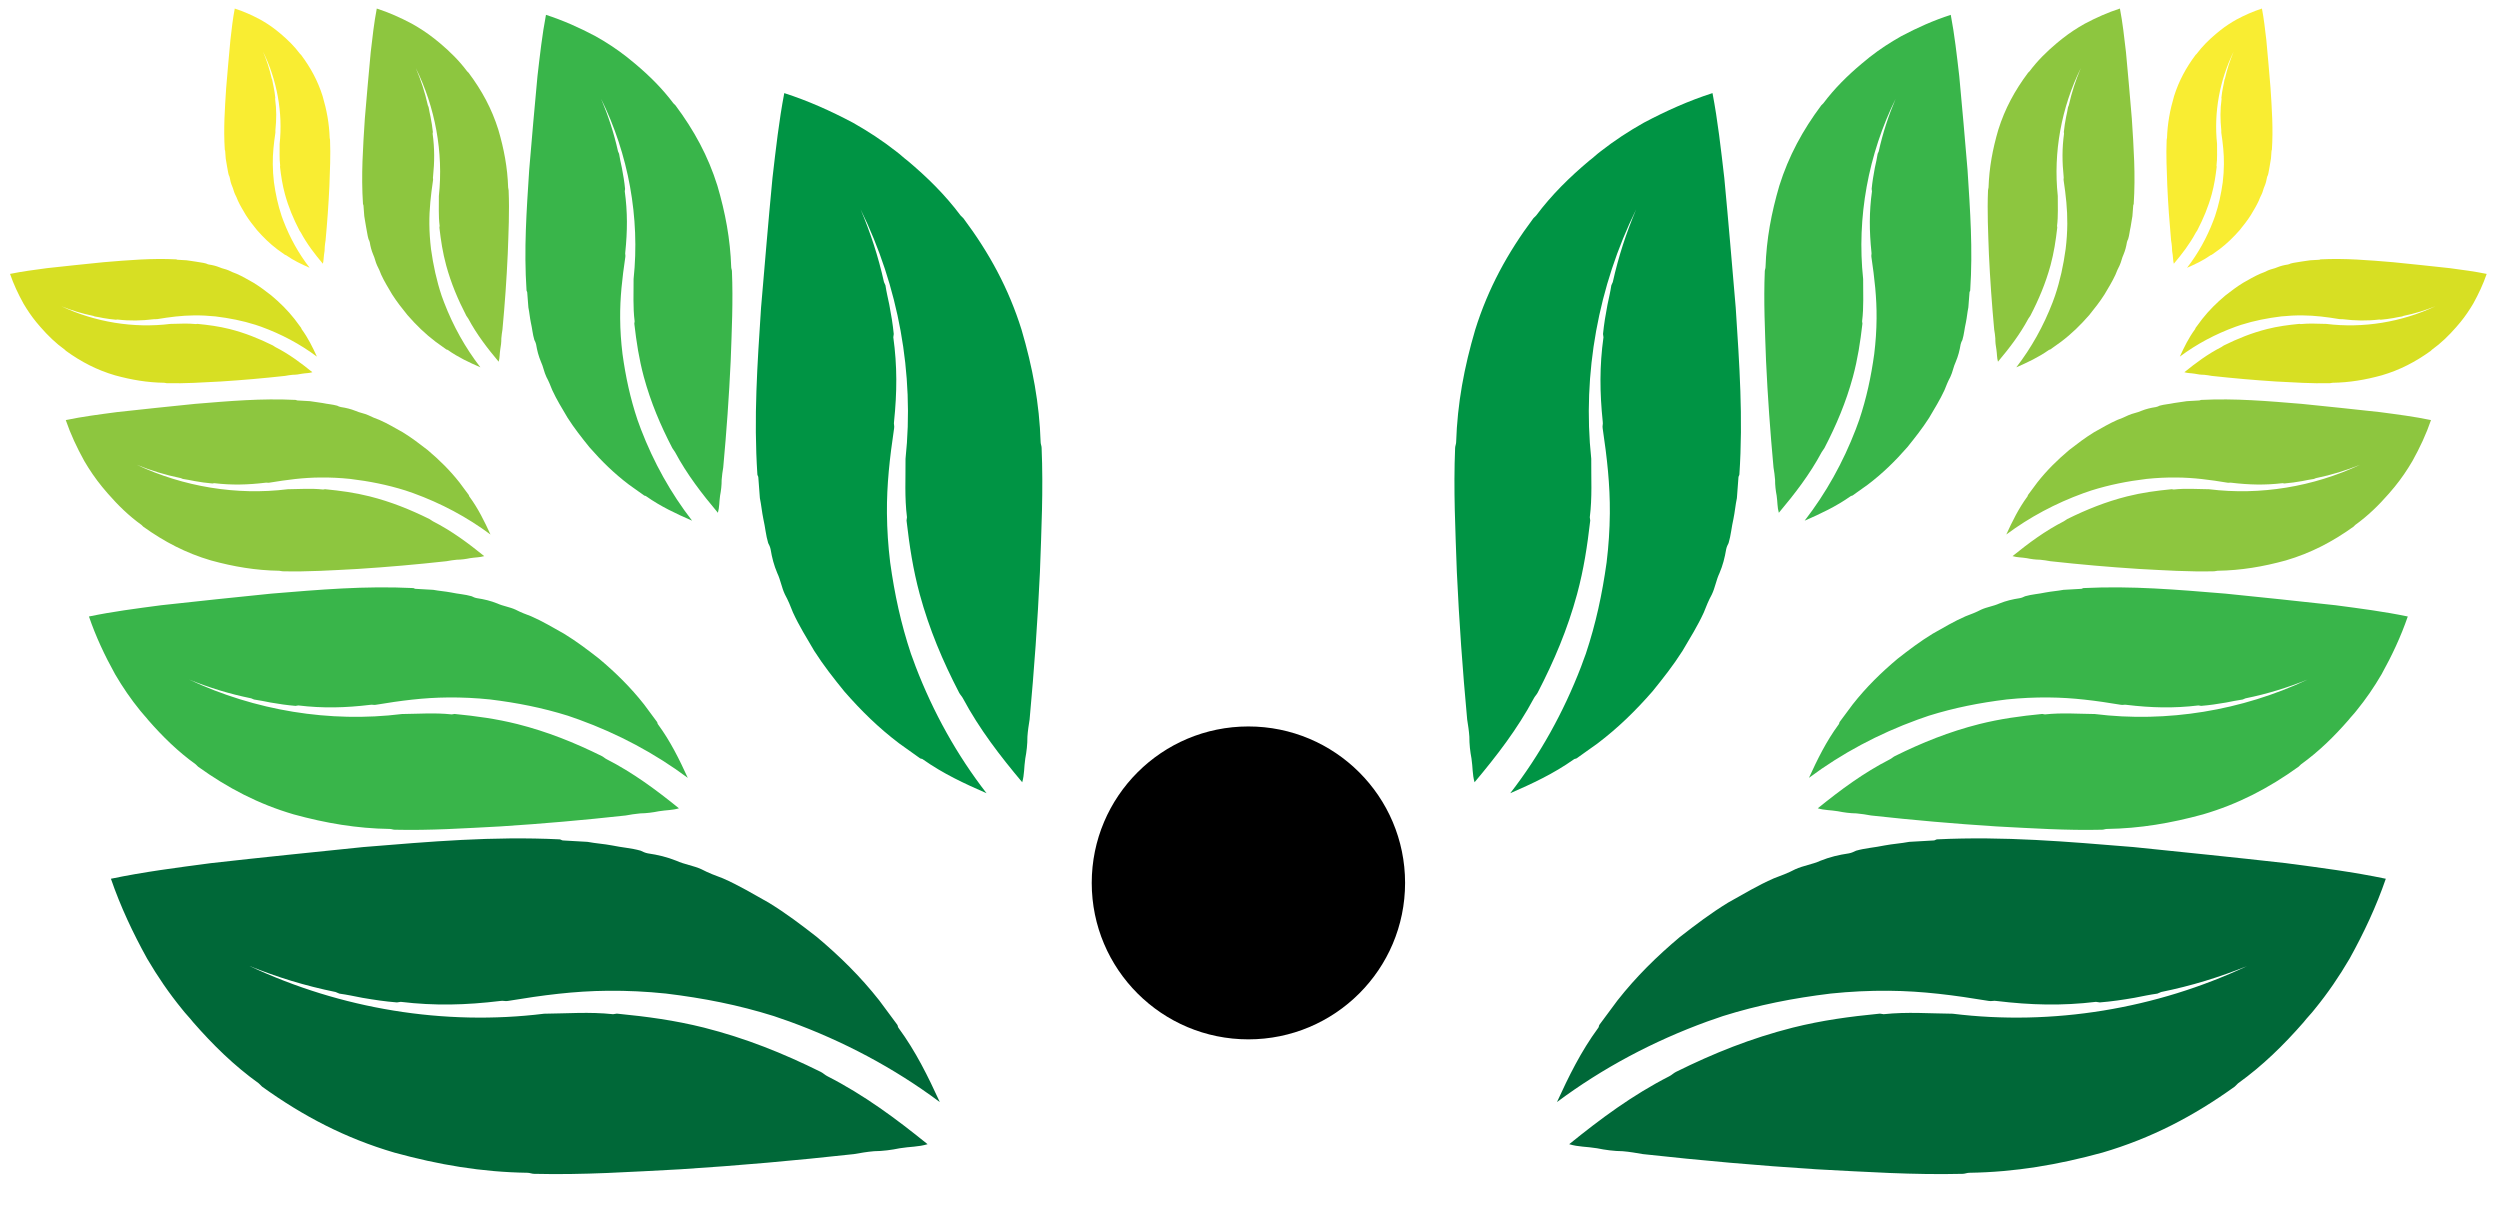 <svg width="62" height="30" viewBox="0 0 62 30" fill="none" xmlns="http://www.w3.org/2000/svg">
<path d="M57.13 25.351C57.212 25.243 57.322 25.136 57.404 25.028C57.733 24.625 58.008 24.221 58.269 23.776C58.627 23.129 58.931 22.482 59.168 21.793C58.356 21.623 57.556 21.521 56.689 21.406C55.389 21.259 54.196 21.14 52.909 21.007C51.242 20.871 49.71 20.736 48.041 20.816C48.014 20.816 47.987 20.843 47.96 20.843C47.756 20.854 47.553 20.866 47.349 20.878C47.145 20.917 46.942 20.928 46.738 20.967C46.493 21.019 46.263 21.031 46.032 21.097C45.977 21.123 45.923 21.15 45.855 21.163C45.597 21.201 45.379 21.254 45.148 21.346C44.944 21.439 44.726 21.465 44.522 21.558C44.345 21.651 44.168 21.717 43.991 21.783C43.596 21.956 43.242 22.17 42.86 22.383C42.424 22.65 42.055 22.931 41.659 23.239C41.085 23.722 40.579 24.219 40.113 24.811C39.962 25.013 39.825 25.201 39.674 25.403C39.646 25.43 39.66 25.471 39.632 25.497C39.207 26.076 38.903 26.697 38.613 27.331C39.746 26.487 40.999 25.821 42.346 25.331C42.469 25.292 42.605 25.239 42.727 25.199C43.611 24.922 44.467 24.754 45.404 24.64C45.893 24.59 46.354 24.567 46.842 24.571C47.683 24.578 48.455 24.68 49.322 24.823C49.39 24.837 49.444 24.81 49.512 24.824C50.365 24.927 51.139 24.947 51.98 24.846C52.007 24.846 52.048 24.86 52.075 24.86C52.374 24.836 52.632 24.797 52.931 24.746C53.134 24.707 53.311 24.668 53.501 24.642C53.542 24.629 53.556 24.616 53.596 24.602C54.357 24.447 55.037 24.236 55.731 23.957C53.471 25.021 50.904 25.446 48.424 25.14C47.855 25.135 47.299 25.09 46.715 25.152C46.688 25.152 46.648 25.138 46.62 25.138C45.86 25.213 45.195 25.302 44.461 25.485C43.428 25.747 42.502 26.118 41.562 26.584C41.508 26.611 41.453 26.665 41.399 26.691C40.486 27.157 39.694 27.746 38.916 28.376C39.146 28.446 39.349 28.434 39.606 28.477C39.809 28.519 40.026 28.548 40.243 28.55C40.419 28.565 40.582 28.594 40.745 28.622C42.221 28.784 43.577 28.904 45.041 28.998C46.288 29.063 47.44 29.141 48.675 29.111C48.729 29.111 48.783 29.085 48.838 29.085C49.977 29.068 51.036 28.887 52.138 28.585C53.348 28.23 54.397 27.684 55.421 26.948C55.448 26.921 55.475 26.894 55.503 26.867C56.117 26.426 56.637 25.915 57.13 25.351Z" fill="#006838"/>
<path d="M39.412 3.986C39.505 3.918 39.598 3.826 39.69 3.758C40.039 3.485 40.386 3.258 40.769 3.042C41.325 2.748 41.88 2.499 42.47 2.309C42.602 3.001 42.677 3.68 42.763 4.418C42.868 5.524 42.952 6.538 43.046 7.632C43.138 9.049 43.23 10.351 43.137 11.766C43.137 11.789 43.114 11.812 43.114 11.835C43.1 12.008 43.087 12.18 43.075 12.353C43.038 12.525 43.025 12.698 42.989 12.87C42.941 13.077 42.928 13.273 42.869 13.468C42.845 13.514 42.822 13.56 42.81 13.617C42.773 13.835 42.726 14.019 42.643 14.214C42.561 14.386 42.536 14.57 42.454 14.742C42.372 14.891 42.313 15.04 42.254 15.19C42.102 15.522 41.915 15.82 41.727 16.14C41.494 16.507 41.249 16.816 40.981 17.147C40.562 17.627 40.131 18.049 39.621 18.436C39.447 18.561 39.284 18.675 39.11 18.8C39.087 18.823 39.053 18.811 39.029 18.834C38.531 19.187 37.998 19.435 37.454 19.672C38.189 18.723 38.774 17.669 39.211 16.533C39.246 16.43 39.293 16.315 39.329 16.212C39.577 15.466 39.733 14.742 39.844 13.948C39.894 13.534 39.92 13.143 39.924 12.729C39.93 12.015 39.855 11.358 39.746 10.62C39.735 10.562 39.759 10.517 39.748 10.459C39.673 9.733 39.667 9.077 39.766 8.364C39.766 8.341 39.755 8.306 39.755 8.283C39.78 8.03 39.817 7.812 39.865 7.559C39.901 7.386 39.937 7.237 39.961 7.076C39.973 7.042 39.985 7.03 39.997 6.996C40.141 6.352 40.33 5.778 40.577 5.193C39.639 7.096 39.239 9.269 39.463 11.378C39.459 11.861 39.489 12.333 39.427 12.828C39.427 12.851 39.438 12.886 39.438 12.909C39.363 13.553 39.278 14.116 39.111 14.736C38.873 15.609 38.543 16.389 38.133 17.18C38.109 17.226 38.063 17.271 38.04 17.317C37.629 18.085 37.116 18.748 36.569 19.4C36.513 19.204 36.526 19.031 36.493 18.812C36.46 18.639 36.439 18.455 36.44 18.27C36.43 18.121 36.408 17.983 36.386 17.844C36.27 16.588 36.188 15.436 36.13 14.192C36.093 13.133 36.044 12.154 36.087 11.107C36.088 11.061 36.111 11.015 36.112 10.969C36.143 10.002 36.312 9.105 36.586 8.175C36.906 7.153 37.386 6.271 38.028 5.413C38.051 5.39 38.074 5.367 38.097 5.345C38.482 4.83 38.924 4.396 39.412 3.986Z" fill="#009444"/>
<path d="M58.24 17.86C58.3 17.782 58.379 17.705 58.438 17.627C58.676 17.335 58.875 17.044 59.063 16.722C59.322 16.255 59.542 15.787 59.713 15.289C59.126 15.167 58.548 15.093 57.922 15.01C56.982 14.904 56.121 14.818 55.191 14.722C53.986 14.623 52.88 14.526 51.674 14.584C51.654 14.584 51.635 14.603 51.615 14.603C51.468 14.611 51.321 14.62 51.174 14.628C51.026 14.656 50.879 14.665 50.732 14.693C50.555 14.731 50.389 14.739 50.222 14.787C50.182 14.806 50.143 14.825 50.094 14.834C49.908 14.862 49.751 14.9 49.583 14.967C49.436 15.034 49.279 15.052 49.131 15.12C49.003 15.187 48.875 15.235 48.748 15.283C48.462 15.407 48.206 15.562 47.931 15.716C47.615 15.909 47.349 16.112 47.063 16.335C46.648 16.683 46.283 17.042 45.946 17.47C45.837 17.616 45.737 17.752 45.628 17.898C45.609 17.917 45.618 17.947 45.599 17.966C45.291 18.384 45.072 18.832 44.862 19.291C45.681 18.681 46.586 18.2 47.559 17.846C47.648 17.817 47.746 17.779 47.834 17.75C48.473 17.551 49.092 17.429 49.769 17.346C50.122 17.31 50.455 17.294 50.808 17.297C51.415 17.302 51.973 17.375 52.599 17.479C52.648 17.489 52.688 17.47 52.736 17.48C53.353 17.554 53.912 17.568 54.52 17.495C54.539 17.495 54.569 17.505 54.588 17.506C54.804 17.488 54.991 17.46 55.206 17.423C55.354 17.395 55.481 17.367 55.619 17.348C55.648 17.339 55.658 17.329 55.688 17.319C56.237 17.207 56.728 17.054 57.23 16.853C55.597 17.622 53.742 17.929 51.951 17.708C51.539 17.704 51.138 17.672 50.716 17.717C50.696 17.717 50.667 17.707 50.647 17.706C50.098 17.76 49.617 17.825 49.087 17.957C48.341 18.146 47.672 18.415 46.993 18.751C46.954 18.77 46.914 18.809 46.875 18.828C46.215 19.165 45.643 19.591 45.081 20.046C45.247 20.096 45.394 20.088 45.58 20.119C45.727 20.149 45.883 20.17 46.04 20.172C46.167 20.183 46.285 20.203 46.402 20.224C47.469 20.341 48.448 20.427 49.506 20.495C50.407 20.542 51.24 20.598 52.132 20.577C52.171 20.577 52.21 20.558 52.249 20.558C53.072 20.546 53.838 20.415 54.634 20.197C55.508 19.941 56.266 19.546 57.005 19.014C57.025 18.995 57.045 18.975 57.065 18.956C57.508 18.637 57.884 18.268 58.24 17.86Z" fill="#39B54A"/>
<path d="M46.169 1.58C46.236 1.531 46.303 1.465 46.37 1.415C46.622 1.218 46.873 1.054 47.15 0.898C47.551 0.685 47.953 0.506 48.379 0.368C48.474 0.868 48.528 1.359 48.59 1.892C48.667 2.691 48.727 3.424 48.795 4.215C48.861 5.238 48.928 6.179 48.861 7.201C48.861 7.218 48.844 7.234 48.844 7.251C48.834 7.376 48.825 7.5 48.815 7.625C48.789 7.75 48.78 7.874 48.754 7.999C48.719 8.148 48.71 8.29 48.667 8.431C48.65 8.464 48.633 8.497 48.624 8.538C48.598 8.696 48.563 8.829 48.504 8.97C48.445 9.094 48.427 9.227 48.367 9.351C48.308 9.459 48.266 9.567 48.223 9.675C48.113 9.915 47.977 10.13 47.842 10.362C47.673 10.626 47.496 10.849 47.303 11.089C47 11.436 46.689 11.741 46.32 12.02C46.194 12.111 46.077 12.193 45.951 12.283C45.935 12.3 45.91 12.291 45.893 12.308C45.532 12.562 45.148 12.742 44.755 12.913C45.285 12.228 45.709 11.466 46.024 10.645C46.05 10.571 46.084 10.488 46.109 10.413C46.289 9.874 46.402 9.351 46.481 8.778C46.517 8.479 46.537 8.196 46.539 7.897C46.544 7.381 46.489 6.906 46.411 6.373C46.403 6.332 46.42 6.299 46.412 6.257C46.358 5.732 46.354 5.258 46.425 4.743C46.425 4.726 46.417 4.701 46.417 4.685C46.435 4.502 46.462 4.344 46.496 4.161C46.523 4.037 46.549 3.929 46.566 3.813C46.575 3.788 46.583 3.78 46.592 3.755C46.696 3.29 46.833 2.875 47.011 2.452C46.333 3.827 46.044 5.397 46.206 6.92C46.203 7.27 46.225 7.611 46.18 7.968C46.18 7.985 46.188 8.01 46.188 8.027C46.134 8.492 46.072 8.899 45.952 9.347C45.78 9.978 45.542 10.541 45.245 11.113C45.228 11.146 45.195 11.179 45.178 11.212C44.881 11.767 44.511 12.246 44.115 12.717C44.075 12.575 44.084 12.45 44.061 12.292C44.037 12.167 44.021 12.034 44.022 11.901C44.015 11.793 43.999 11.693 43.983 11.593C43.9 10.685 43.84 9.853 43.798 8.954C43.771 8.189 43.736 7.481 43.767 6.725C43.768 6.691 43.785 6.658 43.785 6.625C43.808 5.927 43.93 5.279 44.127 4.607C44.359 3.869 44.706 3.231 45.169 2.611C45.186 2.595 45.203 2.578 45.219 2.562C45.498 2.19 45.817 1.876 46.169 1.58Z" fill="#39B54A"/>
<path d="M59.245 12.241C59.287 12.186 59.343 12.131 59.385 12.076C59.554 11.869 59.694 11.662 59.828 11.434C60.012 11.103 60.168 10.771 60.289 10.418C59.873 10.331 59.463 10.279 59.019 10.22C58.352 10.145 57.741 10.084 57.082 10.016C56.227 9.946 55.443 9.876 54.587 9.918C54.573 9.918 54.559 9.931 54.545 9.931C54.441 9.937 54.337 9.943 54.233 9.949C54.128 9.969 54.024 9.975 53.919 9.995C53.794 10.022 53.676 10.028 53.557 10.061C53.529 10.075 53.502 10.089 53.467 10.095C53.335 10.115 53.223 10.142 53.105 10.189C53 10.237 52.889 10.25 52.784 10.298C52.693 10.345 52.602 10.379 52.512 10.413C52.31 10.502 52.128 10.611 51.932 10.72C51.709 10.857 51.52 11.002 51.317 11.159C51.023 11.407 50.764 11.661 50.525 11.965C50.447 12.068 50.377 12.165 50.3 12.268C50.285 12.282 50.292 12.303 50.278 12.316C50.06 12.613 49.905 12.931 49.756 13.256C50.336 12.824 50.979 12.482 51.669 12.231C51.732 12.211 51.801 12.184 51.864 12.164C52.317 12.022 52.756 11.935 53.236 11.877C53.486 11.851 53.723 11.84 53.973 11.842C54.404 11.845 54.8 11.898 55.244 11.971C55.278 11.978 55.306 11.964 55.341 11.972C55.778 12.024 56.175 12.034 56.606 11.983C56.62 11.983 56.641 11.99 56.654 11.99C56.807 11.977 56.94 11.958 57.093 11.931C57.197 11.911 57.288 11.891 57.385 11.878C57.406 11.871 57.413 11.865 57.434 11.858C57.824 11.778 58.172 11.67 58.528 11.527C57.37 12.072 56.054 12.29 54.784 12.133C54.492 12.131 54.207 12.107 53.908 12.14C53.894 12.139 53.873 12.132 53.859 12.132C53.47 12.171 53.129 12.216 52.753 12.31C52.223 12.444 51.749 12.635 51.267 12.873C51.239 12.887 51.211 12.915 51.183 12.928C50.716 13.167 50.31 13.469 49.911 13.792C50.029 13.827 50.133 13.821 50.265 13.843C50.369 13.865 50.48 13.88 50.591 13.881C50.682 13.889 50.765 13.903 50.848 13.918C51.605 14.001 52.3 14.062 53.05 14.11C53.689 14.144 54.279 14.183 54.912 14.168C54.94 14.168 54.968 14.155 54.995 14.155C55.579 14.146 56.122 14.054 56.687 13.899C57.307 13.717 57.844 13.437 58.369 13.06C58.383 13.046 58.397 13.032 58.411 13.018C58.725 12.792 58.992 12.531 59.245 12.241Z" fill="#8DC63F"/>
<path d="M51.007 1.071C51.054 1.036 51.102 0.99 51.15 0.955C51.328 0.815 51.506 0.698 51.702 0.588C51.987 0.437 52.272 0.31 52.574 0.212C52.642 0.566 52.68 0.915 52.724 1.293C52.778 1.86 52.821 2.379 52.869 2.94C52.916 3.666 52.963 4.333 52.916 5.058C52.916 5.07 52.904 5.082 52.904 5.094C52.897 5.182 52.89 5.271 52.884 5.359C52.865 5.447 52.858 5.536 52.84 5.624C52.815 5.73 52.809 5.83 52.778 5.93C52.766 5.954 52.754 5.977 52.748 6.007C52.729 6.119 52.705 6.213 52.663 6.313C52.621 6.401 52.608 6.495 52.566 6.583C52.524 6.66 52.494 6.736 52.463 6.813C52.385 6.983 52.289 7.136 52.193 7.3C52.074 7.488 51.948 7.646 51.811 7.816C51.596 8.062 51.376 8.278 51.114 8.476C51.025 8.541 50.941 8.599 50.852 8.663C50.84 8.675 50.823 8.669 50.811 8.68C50.555 8.861 50.282 8.988 50.004 9.11C50.38 8.623 50.68 8.083 50.904 7.501C50.922 7.448 50.946 7.389 50.964 7.336C51.092 6.954 51.172 6.583 51.228 6.176C51.254 5.964 51.267 5.764 51.269 5.551C51.272 5.186 51.234 4.849 51.178 4.471C51.172 4.442 51.184 4.418 51.179 4.388C51.141 4.016 51.138 3.68 51.188 3.315C51.188 3.303 51.182 3.285 51.183 3.273C51.196 3.144 51.214 3.032 51.239 2.902C51.257 2.814 51.276 2.737 51.288 2.655C51.294 2.637 51.3 2.631 51.306 2.614C51.38 2.284 51.477 1.99 51.604 1.69C51.123 2.665 50.918 3.779 51.033 4.859C51.031 5.107 51.046 5.349 51.015 5.602C51.015 5.614 51.02 5.632 51.02 5.644C50.982 5.974 50.938 6.262 50.853 6.58C50.73 7.028 50.562 7.427 50.351 7.833C50.339 7.856 50.316 7.879 50.303 7.903C50.093 8.296 49.83 8.636 49.55 8.97C49.521 8.87 49.528 8.781 49.511 8.669C49.494 8.58 49.483 8.486 49.484 8.391C49.479 8.315 49.468 8.244 49.456 8.173C49.397 7.529 49.355 6.939 49.325 6.302C49.306 5.759 49.281 5.257 49.303 4.72C49.303 4.697 49.315 4.673 49.316 4.65C49.332 4.154 49.418 3.695 49.558 3.218C49.722 2.694 49.968 2.242 50.297 1.803C50.309 1.791 50.321 1.779 50.333 1.768C50.53 1.504 50.757 1.282 51.007 1.071Z" fill="#8DC63F"/>
<path d="M60.915 8.111C60.946 8.071 60.986 8.031 61.017 7.991C61.139 7.842 61.24 7.692 61.337 7.528C61.47 7.288 61.582 7.048 61.67 6.793C61.369 6.731 61.073 6.693 60.752 6.65C60.271 6.596 59.829 6.552 59.352 6.503C58.735 6.452 58.168 6.402 57.55 6.432C57.54 6.432 57.53 6.442 57.52 6.442C57.445 6.446 57.369 6.45 57.294 6.455C57.219 6.469 57.143 6.473 57.068 6.488C56.977 6.507 56.892 6.511 56.806 6.536C56.786 6.546 56.766 6.555 56.741 6.56C56.645 6.574 56.565 6.594 56.479 6.628C56.404 6.663 56.323 6.672 56.247 6.706C56.182 6.741 56.116 6.765 56.051 6.79C55.905 6.854 55.773 6.933 55.632 7.012C55.471 7.111 55.334 7.215 55.188 7.329C54.975 7.508 54.788 7.692 54.615 7.911C54.559 7.986 54.508 8.055 54.452 8.13C54.442 8.14 54.447 8.155 54.437 8.165C54.279 8.379 54.167 8.609 54.06 8.844C54.479 8.531 54.943 8.285 55.442 8.103C55.487 8.089 55.538 8.069 55.583 8.055C55.91 7.952 56.227 7.89 56.574 7.847C56.755 7.829 56.926 7.82 57.106 7.822C57.418 7.825 57.704 7.862 58.025 7.915C58.05 7.92 58.07 7.911 58.095 7.916C58.411 7.954 58.697 7.961 59.009 7.924C59.019 7.924 59.034 7.929 59.044 7.929C59.154 7.92 59.25 7.906 59.361 7.887C59.436 7.872 59.502 7.858 59.572 7.848C59.587 7.843 59.592 7.838 59.607 7.834C59.889 7.776 60.141 7.698 60.398 7.595C59.56 7.989 58.61 8.146 57.692 8.033C57.481 8.031 57.276 8.014 57.059 8.037C57.049 8.037 57.034 8.032 57.024 8.032C56.743 8.06 56.496 8.092 56.225 8.16C55.842 8.257 55.5 8.395 55.152 8.567C55.131 8.577 55.111 8.597 55.091 8.607C54.753 8.779 54.46 8.998 54.172 9.231C54.257 9.257 54.332 9.252 54.428 9.268C54.503 9.284 54.583 9.295 54.663 9.295C54.728 9.301 54.789 9.311 54.849 9.322C55.396 9.382 55.897 9.426 56.439 9.461C56.901 9.485 57.328 9.514 57.785 9.503C57.805 9.503 57.825 9.493 57.845 9.493C58.267 9.487 58.659 9.42 59.067 9.308C59.515 9.177 59.903 8.975 60.282 8.702C60.292 8.692 60.303 8.682 60.313 8.672C60.54 8.509 60.733 8.32 60.915 8.111Z" fill="#D7DF23"/>
<path d="M54.964 0.833C54.998 0.808 55.033 0.774 55.067 0.749C55.196 0.647 55.325 0.563 55.466 0.484C55.672 0.374 55.878 0.283 56.096 0.212C56.145 0.468 56.173 0.72 56.205 0.993C56.244 1.402 56.275 1.778 56.309 2.183C56.343 2.708 56.377 3.19 56.343 3.714C56.343 3.722 56.334 3.731 56.334 3.739C56.33 3.803 56.325 3.867 56.32 3.931C56.306 3.994 56.302 4.058 56.288 4.122C56.271 4.199 56.266 4.271 56.244 4.344C56.235 4.36 56.226 4.377 56.222 4.399C56.208 4.48 56.191 4.548 56.16 4.62C56.13 4.684 56.121 4.752 56.09 4.815C56.06 4.87 56.038 4.926 56.016 4.981C55.96 5.104 55.891 5.214 55.821 5.333C55.735 5.469 55.644 5.583 55.545 5.706C55.389 5.883 55.23 6.04 55.041 6.183C54.977 6.229 54.917 6.271 54.852 6.318C54.844 6.326 54.831 6.322 54.822 6.33C54.638 6.461 54.44 6.553 54.239 6.641C54.511 6.289 54.728 5.899 54.889 5.478C54.903 5.44 54.92 5.398 54.933 5.359C55.025 5.083 55.083 4.815 55.124 4.521C55.142 4.368 55.152 4.223 55.153 4.07C55.156 3.806 55.128 3.562 55.088 3.289C55.084 3.268 55.092 3.251 55.088 3.23C55.061 2.961 55.059 2.718 55.095 2.454C55.095 2.445 55.091 2.433 55.091 2.424C55.1 2.33 55.114 2.249 55.132 2.156C55.145 2.092 55.158 2.037 55.167 1.977C55.172 1.964 55.176 1.96 55.18 1.947C55.233 1.709 55.304 1.497 55.395 1.28C55.048 1.985 54.9 2.789 54.983 3.57C54.981 3.749 54.992 3.924 54.969 4.107C54.969 4.115 54.974 4.128 54.974 4.136C54.946 4.375 54.914 4.583 54.852 4.813C54.764 5.136 54.642 5.425 54.49 5.718C54.482 5.735 54.464 5.752 54.456 5.769C54.304 6.053 54.114 6.299 53.911 6.54C53.891 6.467 53.895 6.403 53.883 6.322C53.871 6.258 53.863 6.19 53.864 6.122C53.86 6.066 53.852 6.015 53.843 5.964C53.801 5.499 53.77 5.072 53.749 4.612C53.735 4.22 53.717 3.857 53.733 3.469C53.733 3.452 53.742 3.435 53.742 3.418C53.754 3.06 53.816 2.728 53.917 2.384C54.036 2.006 54.214 1.679 54.451 1.361C54.46 1.353 54.468 1.344 54.477 1.336C54.62 1.145 54.783 0.985 54.964 0.833Z" fill="#F9ED32"/>
<path d="M4.79 25.351C4.707 25.243 4.598 25.136 4.516 25.028C4.187 24.625 3.912 24.221 3.65 23.776C3.292 23.129 2.988 22.482 2.751 21.793C3.564 21.623 4.363 21.521 5.23 21.406C6.531 21.259 7.723 21.14 9.011 21.007C10.678 20.871 12.209 20.736 13.878 20.816C13.905 20.816 13.933 20.843 13.96 20.843C14.163 20.854 14.367 20.866 14.57 20.878C14.774 20.917 14.978 20.928 15.181 20.967C15.426 21.019 15.657 21.031 15.888 21.097C15.942 21.123 15.997 21.15 16.065 21.163C16.323 21.201 16.54 21.254 16.772 21.346C16.976 21.439 17.193 21.465 17.397 21.558C17.574 21.651 17.751 21.717 17.928 21.783C18.323 21.956 18.678 22.17 19.059 22.383C19.496 22.65 19.864 22.931 20.26 23.239C20.834 23.722 21.34 24.219 21.806 24.811C21.957 25.013 22.095 25.201 22.245 25.403C22.273 25.43 22.26 25.471 22.287 25.497C22.712 26.076 23.016 26.697 23.307 27.331C22.174 26.487 20.92 25.821 19.573 25.331C19.451 25.292 19.314 25.239 19.192 25.199C18.308 24.922 17.452 24.754 16.515 24.64C16.027 24.59 15.565 24.567 15.077 24.571C14.236 24.578 13.464 24.68 12.597 24.823C12.53 24.837 12.475 24.81 12.407 24.824C11.554 24.927 10.781 24.947 9.939 24.846C9.912 24.846 9.871 24.86 9.844 24.86C9.546 24.836 9.288 24.797 8.989 24.746C8.785 24.707 8.608 24.668 8.418 24.642C8.377 24.629 8.364 24.616 8.323 24.602C7.562 24.447 6.882 24.236 6.188 23.957C8.449 25.021 11.016 25.446 13.495 25.14C14.065 25.135 14.62 25.09 15.204 25.152C15.231 25.152 15.272 25.138 15.299 25.138C16.059 25.213 16.724 25.302 17.459 25.485C18.492 25.747 19.417 26.118 20.357 26.584C20.412 26.611 20.466 26.665 20.521 26.691C21.433 27.157 22.225 27.746 23.004 28.376C22.774 28.446 22.57 28.434 22.313 28.477C22.11 28.519 21.893 28.548 21.676 28.55C21.5 28.565 21.337 28.594 21.175 28.622C19.698 28.784 18.343 28.904 16.879 28.998C15.631 29.063 14.479 29.141 13.245 29.111C13.191 29.111 13.136 29.085 13.082 29.085C11.942 29.068 10.883 28.887 9.782 28.585C8.571 28.23 7.522 27.684 6.499 26.948C6.471 26.921 6.444 26.894 6.417 26.867C5.803 26.426 5.283 25.915 4.79 25.351Z" fill="#006838"/>
<path d="M22.508 3.986C22.415 3.918 22.322 3.826 22.229 3.758C21.881 3.485 21.533 3.258 21.151 3.042C20.595 2.748 20.04 2.499 19.45 2.309C19.318 3.001 19.243 3.68 19.157 4.418C19.051 5.524 18.968 6.538 18.874 7.632C18.782 9.049 18.69 10.351 18.783 11.766C18.783 11.789 18.806 11.812 18.806 11.835C18.819 12.008 18.832 12.18 18.845 12.353C18.881 12.525 18.895 12.698 18.931 12.87C18.979 13.077 18.992 13.273 19.051 13.468C19.075 13.514 19.098 13.56 19.11 13.617C19.146 13.835 19.194 14.019 19.277 14.214C19.359 14.386 19.384 14.57 19.466 14.742C19.548 14.891 19.607 15.04 19.666 15.19C19.818 15.522 20.005 15.82 20.192 16.14C20.426 16.507 20.671 16.816 20.939 17.147C21.358 17.627 21.788 18.049 22.299 18.436C22.473 18.561 22.636 18.675 22.809 18.8C22.833 18.823 22.867 18.811 22.89 18.834C23.389 19.187 23.922 19.435 24.466 19.672C23.731 18.723 23.146 17.669 22.709 16.533C22.674 16.43 22.627 16.315 22.591 16.212C22.343 15.466 22.186 14.742 22.076 13.948C22.026 13.534 22 13.143 21.996 12.729C21.99 12.015 22.065 11.358 22.174 10.62C22.185 10.562 22.161 10.517 22.172 10.459C22.247 9.733 22.253 9.077 22.154 8.364C22.154 8.341 22.165 8.306 22.165 8.283C22.14 8.03 22.103 7.812 22.055 7.559C22.019 7.386 21.983 7.237 21.959 7.076C21.947 7.042 21.935 7.03 21.923 6.996C21.779 6.352 21.59 5.778 21.343 5.193C22.281 7.096 22.681 9.269 22.457 11.378C22.461 11.861 22.431 12.333 22.493 12.828C22.493 12.851 22.482 12.886 22.482 12.909C22.557 13.553 22.642 14.116 22.809 14.736C23.047 15.609 23.377 16.389 23.787 17.18C23.81 17.226 23.857 17.271 23.88 17.317C24.291 18.085 24.804 18.748 25.351 19.4C25.407 19.204 25.394 19.031 25.427 18.812C25.46 18.639 25.481 18.455 25.48 18.27C25.49 18.121 25.512 17.983 25.534 17.844C25.649 16.588 25.732 15.436 25.79 14.192C25.827 13.133 25.876 12.154 25.832 11.107C25.832 11.061 25.809 11.015 25.808 10.969C25.777 10.002 25.608 9.105 25.334 8.175C25.014 7.153 24.534 6.271 23.892 5.413C23.869 5.39 23.846 5.367 23.823 5.345C23.438 4.83 22.996 4.396 22.508 3.986Z" fill="#009444"/>
<path d="M3.678 17.86C3.619 17.782 3.54 17.705 3.48 17.627C3.242 17.335 3.044 17.044 2.855 16.722C2.596 16.255 2.376 15.787 2.206 15.289C2.792 15.167 3.37 15.093 3.996 15.01C4.936 14.904 5.798 14.818 6.728 14.722C7.932 14.623 9.039 14.526 10.245 14.584C10.264 14.584 10.284 14.603 10.304 14.603C10.451 14.611 10.598 14.62 10.745 14.628C10.892 14.656 11.039 14.665 11.186 14.693C11.363 14.731 11.53 14.739 11.697 14.787C11.736 14.806 11.775 14.825 11.825 14.834C12.011 14.862 12.168 14.9 12.335 14.967C12.483 15.034 12.64 15.052 12.787 15.12C12.915 15.187 13.043 15.235 13.171 15.283C13.456 15.407 13.712 15.562 13.988 15.716C14.303 15.909 14.569 16.112 14.856 16.335C15.27 16.683 15.636 17.042 15.973 17.47C16.082 17.616 16.181 17.752 16.29 17.898C16.31 17.917 16.3 17.947 16.32 17.966C16.627 18.384 16.847 18.832 17.057 19.291C16.238 18.681 15.332 18.2 14.359 17.846C14.271 17.817 14.172 17.779 14.084 17.75C13.445 17.551 12.827 17.429 12.15 17.346C11.797 17.31 11.463 17.294 11.111 17.297C10.503 17.302 9.945 17.375 9.319 17.479C9.27 17.489 9.231 17.47 9.182 17.48C8.565 17.554 8.007 17.568 7.399 17.495C7.379 17.495 7.35 17.505 7.33 17.506C7.114 17.488 6.928 17.46 6.712 17.423C6.565 17.395 6.437 17.367 6.3 17.348C6.27 17.339 6.26 17.329 6.231 17.319C5.681 17.207 5.19 17.054 4.689 16.853C6.322 17.622 8.177 17.929 9.968 17.708C10.38 17.704 10.781 17.672 11.203 17.717C11.222 17.717 11.252 17.707 11.271 17.706C11.82 17.76 12.301 17.825 12.831 17.957C13.578 18.146 14.246 18.415 14.926 18.751C14.965 18.77 15.004 18.809 15.044 18.828C15.703 19.165 16.275 19.591 16.838 20.046C16.672 20.096 16.525 20.088 16.339 20.119C16.192 20.149 16.035 20.17 15.879 20.172C15.751 20.183 15.634 20.203 15.517 20.224C14.449 20.341 13.47 20.427 12.412 20.495C11.511 20.542 10.679 20.598 9.787 20.577C9.748 20.577 9.708 20.558 9.669 20.558C8.846 20.546 8.081 20.415 7.285 20.197C6.411 19.941 5.653 19.546 4.913 19.014C4.893 18.995 4.874 18.975 4.854 18.956C4.41 18.637 4.035 18.268 3.678 17.86Z" fill="#39B54A"/>
<path d="M15.75 1.58C15.683 1.531 15.616 1.465 15.548 1.415C15.297 1.218 15.046 1.054 14.769 0.898C14.368 0.685 13.966 0.506 13.54 0.368C13.445 0.868 13.391 1.359 13.329 1.892C13.252 2.691 13.192 3.424 13.124 4.215C13.058 5.238 12.991 6.179 13.058 7.201C13.058 7.218 13.075 7.234 13.075 7.251C13.085 7.376 13.094 7.5 13.104 7.625C13.13 7.75 13.139 7.874 13.165 7.999C13.2 8.148 13.209 8.29 13.252 8.431C13.269 8.464 13.286 8.497 13.295 8.538C13.321 8.696 13.356 8.829 13.415 8.97C13.474 9.094 13.492 9.227 13.552 9.351C13.611 9.459 13.653 9.567 13.696 9.675C13.806 9.915 13.941 10.13 14.077 10.362C14.246 10.626 14.423 10.849 14.616 11.089C14.919 11.436 15.23 11.741 15.599 12.02C15.725 12.111 15.842 12.193 15.968 12.283C15.984 12.3 16.009 12.291 16.026 12.308C16.387 12.562 16.771 12.742 17.164 12.913C16.634 12.228 16.21 11.466 15.895 10.645C15.87 10.571 15.835 10.488 15.81 10.413C15.63 9.874 15.517 9.351 15.438 8.778C15.402 8.479 15.382 8.196 15.38 7.897C15.375 7.381 15.43 6.906 15.508 6.373C15.516 6.332 15.499 6.299 15.507 6.257C15.561 5.732 15.565 5.258 15.494 4.743C15.494 4.726 15.502 4.701 15.502 4.685C15.484 4.502 15.457 4.344 15.422 4.161C15.396 4.037 15.37 3.929 15.353 3.813C15.344 3.788 15.336 3.78 15.327 3.755C15.223 3.29 15.086 2.875 14.908 2.452C15.586 3.827 15.874 5.397 15.713 6.92C15.716 7.27 15.694 7.611 15.739 7.968C15.739 7.985 15.731 8.01 15.731 8.027C15.785 8.492 15.847 8.899 15.967 9.347C16.139 9.978 16.377 10.541 16.674 11.113C16.691 11.146 16.724 11.179 16.741 11.212C17.038 11.767 17.408 12.246 17.804 12.717C17.844 12.575 17.835 12.45 17.858 12.292C17.882 12.167 17.898 12.034 17.897 11.901C17.904 11.793 17.92 11.693 17.936 11.593C18.019 10.685 18.079 9.853 18.121 8.954C18.148 8.189 18.183 7.481 18.152 6.725C18.151 6.691 18.134 6.658 18.134 6.625C18.111 5.927 17.989 5.279 17.792 4.607C17.561 3.869 17.213 3.231 16.75 2.611C16.733 2.595 16.716 2.578 16.7 2.562C16.421 2.19 16.102 1.876 15.75 1.58Z" fill="#39B54A"/>
<path d="M2.675 12.241C2.633 12.186 2.577 12.131 2.535 12.076C2.366 11.869 2.225 11.662 2.091 11.434C1.908 11.103 1.752 10.771 1.631 10.418C2.047 10.331 2.457 10.279 2.901 10.22C3.567 10.145 4.179 10.084 4.838 10.016C5.692 9.946 6.477 9.876 7.332 9.918C7.346 9.918 7.36 9.931 7.374 9.931C7.479 9.937 7.583 9.943 7.687 9.949C7.792 9.969 7.896 9.975 8 9.995C8.126 10.022 8.244 10.028 8.362 10.061C8.39 10.075 8.418 10.089 8.453 10.095C8.585 10.115 8.697 10.142 8.815 10.189C8.92 10.237 9.031 10.25 9.136 10.298C9.227 10.345 9.317 10.379 9.408 10.413C9.61 10.502 9.792 10.611 9.988 10.72C10.211 10.857 10.4 11.002 10.603 11.159C10.897 11.407 11.156 11.661 11.395 11.965C11.473 12.068 11.543 12.165 11.62 12.268C11.634 12.282 11.628 12.303 11.642 12.316C11.86 12.613 12.015 12.931 12.164 13.256C11.584 12.824 10.941 12.482 10.251 12.231C10.188 12.211 10.118 12.184 10.056 12.164C9.603 12.022 9.164 11.935 8.684 11.877C8.433 11.851 8.197 11.84 7.947 11.842C7.516 11.845 7.12 11.898 6.676 11.971C6.641 11.978 6.614 11.964 6.579 11.972C6.141 12.024 5.745 12.034 5.314 11.983C5.3 11.983 5.279 11.99 5.265 11.99C5.112 11.977 4.98 11.958 4.827 11.931C4.723 11.911 4.632 11.891 4.535 11.878C4.514 11.871 4.507 11.865 4.486 11.858C4.096 11.778 3.747 11.67 3.392 11.527C4.55 12.072 5.866 12.29 7.136 12.133C7.428 12.131 7.713 12.107 8.012 12.14C8.026 12.139 8.047 12.132 8.061 12.132C8.45 12.171 8.791 12.216 9.167 12.31C9.697 12.444 10.171 12.635 10.652 12.873C10.68 12.887 10.709 12.915 10.736 12.928C11.204 13.167 11.61 13.469 12.009 13.792C11.891 13.827 11.787 13.821 11.655 13.843C11.551 13.865 11.44 13.88 11.329 13.881C11.238 13.889 11.155 13.903 11.072 13.918C10.315 14.001 9.62 14.062 8.87 14.11C8.231 14.144 7.641 14.183 7.008 14.168C6.98 14.168 6.952 14.155 6.924 14.155C6.341 14.146 5.798 14.054 5.233 13.899C4.613 13.717 4.076 13.437 3.551 13.06C3.537 13.046 3.523 13.032 3.509 13.018C3.194 12.792 2.928 12.531 2.675 12.241Z" fill="#8DC63F"/>
<path d="M10.911 1.071C10.863 1.036 10.816 0.99 10.768 0.955C10.59 0.815 10.411 0.698 10.215 0.588C9.931 0.437 9.646 0.31 9.344 0.212C9.276 0.566 9.238 0.915 9.194 1.293C9.139 1.86 9.097 2.379 9.048 2.94C9.002 3.666 8.954 4.333 9.002 5.058C9.002 5.07 9.014 5.082 9.014 5.094C9.021 5.182 9.027 5.271 9.034 5.359C9.052 5.447 9.059 5.536 9.078 5.624C9.102 5.73 9.109 5.83 9.139 5.93C9.151 5.954 9.163 5.977 9.17 6.007C9.188 6.119 9.213 6.213 9.255 6.313C9.297 6.401 9.31 6.495 9.352 6.583C9.394 6.66 9.424 6.736 9.454 6.813C9.532 6.983 9.628 7.136 9.724 7.3C9.844 7.488 9.969 7.646 10.107 7.816C10.322 8.062 10.542 8.278 10.804 8.476C10.893 8.541 10.976 8.599 11.065 8.663C11.077 8.675 11.095 8.669 11.107 8.68C11.362 8.861 11.635 8.988 11.914 9.11C11.538 8.623 11.237 8.083 11.014 7.501C10.996 7.448 10.972 7.389 10.953 7.336C10.826 6.954 10.746 6.583 10.689 6.176C10.664 5.964 10.65 5.764 10.648 5.551C10.645 5.186 10.684 4.849 10.739 4.471C10.745 4.442 10.733 4.418 10.739 4.388C10.777 4.016 10.78 3.68 10.729 3.315C10.729 3.303 10.735 3.285 10.735 3.273C10.722 3.144 10.703 3.032 10.678 2.902C10.66 2.814 10.642 2.737 10.629 2.655C10.623 2.637 10.617 2.631 10.611 2.614C10.537 2.284 10.44 1.99 10.313 1.69C10.795 2.665 10.999 3.779 10.884 4.859C10.887 5.107 10.871 5.349 10.903 5.602C10.903 5.614 10.897 5.632 10.897 5.644C10.935 5.974 10.979 6.262 11.065 6.58C11.187 7.028 11.356 7.427 11.566 7.833C11.578 7.856 11.602 7.879 11.614 7.903C11.824 8.296 12.087 8.636 12.367 8.97C12.396 8.87 12.389 8.781 12.406 8.669C12.423 8.58 12.434 8.486 12.433 8.391C12.439 8.315 12.45 8.244 12.461 8.173C12.521 7.529 12.563 6.939 12.592 6.302C12.611 5.759 12.637 5.257 12.614 4.72C12.614 4.697 12.602 4.673 12.602 4.65C12.586 4.154 12.499 3.695 12.359 3.218C12.195 2.694 11.949 2.242 11.62 1.803C11.608 1.791 11.596 1.779 11.584 1.768C11.387 1.504 11.161 1.282 10.911 1.071Z" fill="#8DC63F"/>
<path d="M1.004 8.111C0.973 8.071 0.933 8.031 0.902 7.991C0.78 7.842 0.679 7.692 0.582 7.528C0.449 7.288 0.337 7.048 0.249 6.793C0.55 6.731 0.846 6.693 1.167 6.65C1.648 6.596 2.09 6.552 2.566 6.503C3.184 6.452 3.751 6.402 4.369 6.432C4.379 6.432 4.389 6.442 4.399 6.442C4.474 6.446 4.55 6.45 4.625 6.455C4.7 6.469 4.776 6.473 4.851 6.488C4.942 6.507 5.027 6.511 5.113 6.536C5.133 6.546 5.153 6.555 5.178 6.56C5.274 6.574 5.354 6.594 5.44 6.628C5.515 6.663 5.596 6.672 5.671 6.706C5.737 6.741 5.803 6.765 5.868 6.79C6.014 6.854 6.145 6.933 6.287 7.012C6.448 7.111 6.585 7.215 6.731 7.329C6.944 7.508 7.131 7.692 7.304 7.911C7.36 7.986 7.411 8.055 7.467 8.13C7.477 8.14 7.472 8.155 7.482 8.165C7.639 8.379 7.752 8.609 7.859 8.844C7.44 8.531 6.976 8.285 6.477 8.103C6.432 8.089 6.381 8.069 6.336 8.055C6.009 7.952 5.692 7.89 5.345 7.847C5.164 7.829 4.993 7.82 4.812 7.822C4.501 7.825 4.215 7.862 3.894 7.915C3.869 7.92 3.849 7.911 3.824 7.916C3.508 7.954 3.222 7.961 2.91 7.924C2.9 7.924 2.885 7.929 2.875 7.929C2.765 7.92 2.669 7.906 2.558 7.887C2.483 7.872 2.417 7.858 2.347 7.848C2.332 7.843 2.327 7.838 2.312 7.834C2.03 7.776 1.778 7.698 1.521 7.595C2.358 7.989 3.309 8.146 4.227 8.033C4.438 8.031 4.643 8.014 4.86 8.037C4.87 8.037 4.885 8.032 4.895 8.032C5.176 8.06 5.422 8.092 5.694 8.16C6.077 8.257 6.419 8.395 6.767 8.567C6.787 8.577 6.808 8.597 6.828 8.607C7.166 8.779 7.459 8.998 7.747 9.231C7.662 9.257 7.587 9.252 7.491 9.268C7.416 9.284 7.336 9.295 7.256 9.295C7.19 9.301 7.13 9.311 7.07 9.322C6.523 9.382 6.022 9.426 5.479 9.461C5.018 9.485 4.591 9.514 4.134 9.503C4.114 9.503 4.094 9.493 4.074 9.493C3.652 9.487 3.26 9.42 2.852 9.308C2.404 9.177 2.015 8.975 1.637 8.702C1.626 8.692 1.616 8.682 1.606 8.672C1.379 8.509 1.186 8.32 1.004 8.111Z" fill="#D7DF23"/>
<path d="M6.954 0.833C6.92 0.808 6.886 0.774 6.851 0.749C6.722 0.647 6.593 0.563 6.452 0.484C6.246 0.374 6.04 0.283 5.822 0.212C5.773 0.468 5.745 0.72 5.714 0.993C5.674 1.402 5.644 1.778 5.609 2.183C5.575 2.708 5.541 3.19 5.575 3.714C5.575 3.722 5.584 3.731 5.584 3.739C5.589 3.803 5.593 3.867 5.598 3.931C5.612 3.994 5.616 4.058 5.63 4.122C5.647 4.199 5.652 4.271 5.674 4.344C5.683 4.36 5.692 4.377 5.696 4.399C5.71 4.48 5.727 4.548 5.758 4.62C5.788 4.684 5.797 4.752 5.828 4.815C5.858 4.87 5.88 4.926 5.902 4.981C5.958 5.104 6.028 5.214 6.097 5.333C6.183 5.469 6.274 5.583 6.373 5.706C6.529 5.883 6.688 6.04 6.877 6.183C6.941 6.229 7.001 6.271 7.066 6.318C7.074 6.326 7.087 6.322 7.096 6.33C7.281 6.461 7.478 6.553 7.679 6.641C7.407 6.289 7.19 5.899 7.029 5.478C7.016 5.44 6.998 5.398 6.985 5.359C6.893 5.083 6.835 4.815 6.794 4.521C6.776 4.368 6.766 4.223 6.765 4.07C6.762 3.806 6.79 3.562 6.83 3.289C6.835 3.268 6.826 3.251 6.83 3.23C6.857 2.961 6.86 2.718 6.823 2.454C6.823 2.445 6.827 2.433 6.827 2.424C6.818 2.33 6.804 2.249 6.786 2.156C6.773 2.092 6.76 2.037 6.751 1.977C6.746 1.964 6.742 1.96 6.738 1.947C6.684 1.709 6.614 1.497 6.523 1.28C6.87 1.985 7.018 2.789 6.935 3.57C6.937 3.749 6.926 3.924 6.948 4.107C6.949 4.115 6.944 4.128 6.944 4.136C6.972 4.375 7.004 4.583 7.066 4.813C7.154 5.136 7.276 5.425 7.428 5.718C7.436 5.735 7.454 5.752 7.462 5.769C7.614 6.053 7.804 6.299 8.007 6.54C8.028 6.467 8.023 6.403 8.035 6.322C8.047 6.258 8.055 6.19 8.054 6.122C8.058 6.066 8.066 6.015 8.074 5.964C8.117 5.499 8.148 5.072 8.169 4.612C8.183 4.22 8.201 3.857 8.185 3.469C8.185 3.452 8.176 3.435 8.176 3.418C8.164 3.06 8.102 2.728 8.001 2.384C7.882 2.006 7.704 1.679 7.467 1.361C7.458 1.353 7.45 1.344 7.441 1.336C7.298 1.145 7.135 0.985 6.954 0.833Z" fill="#F9ED32"/>
<path d="M30.96 25.776C28.814 25.776 27.075 24.039 27.075 21.896C27.075 19.753 28.814 18.016 30.96 18.016C33.106 18.016 34.846 19.753 34.846 21.896C34.846 24.039 33.106 25.776 30.96 25.776Z" fill="black"/>
</svg>
